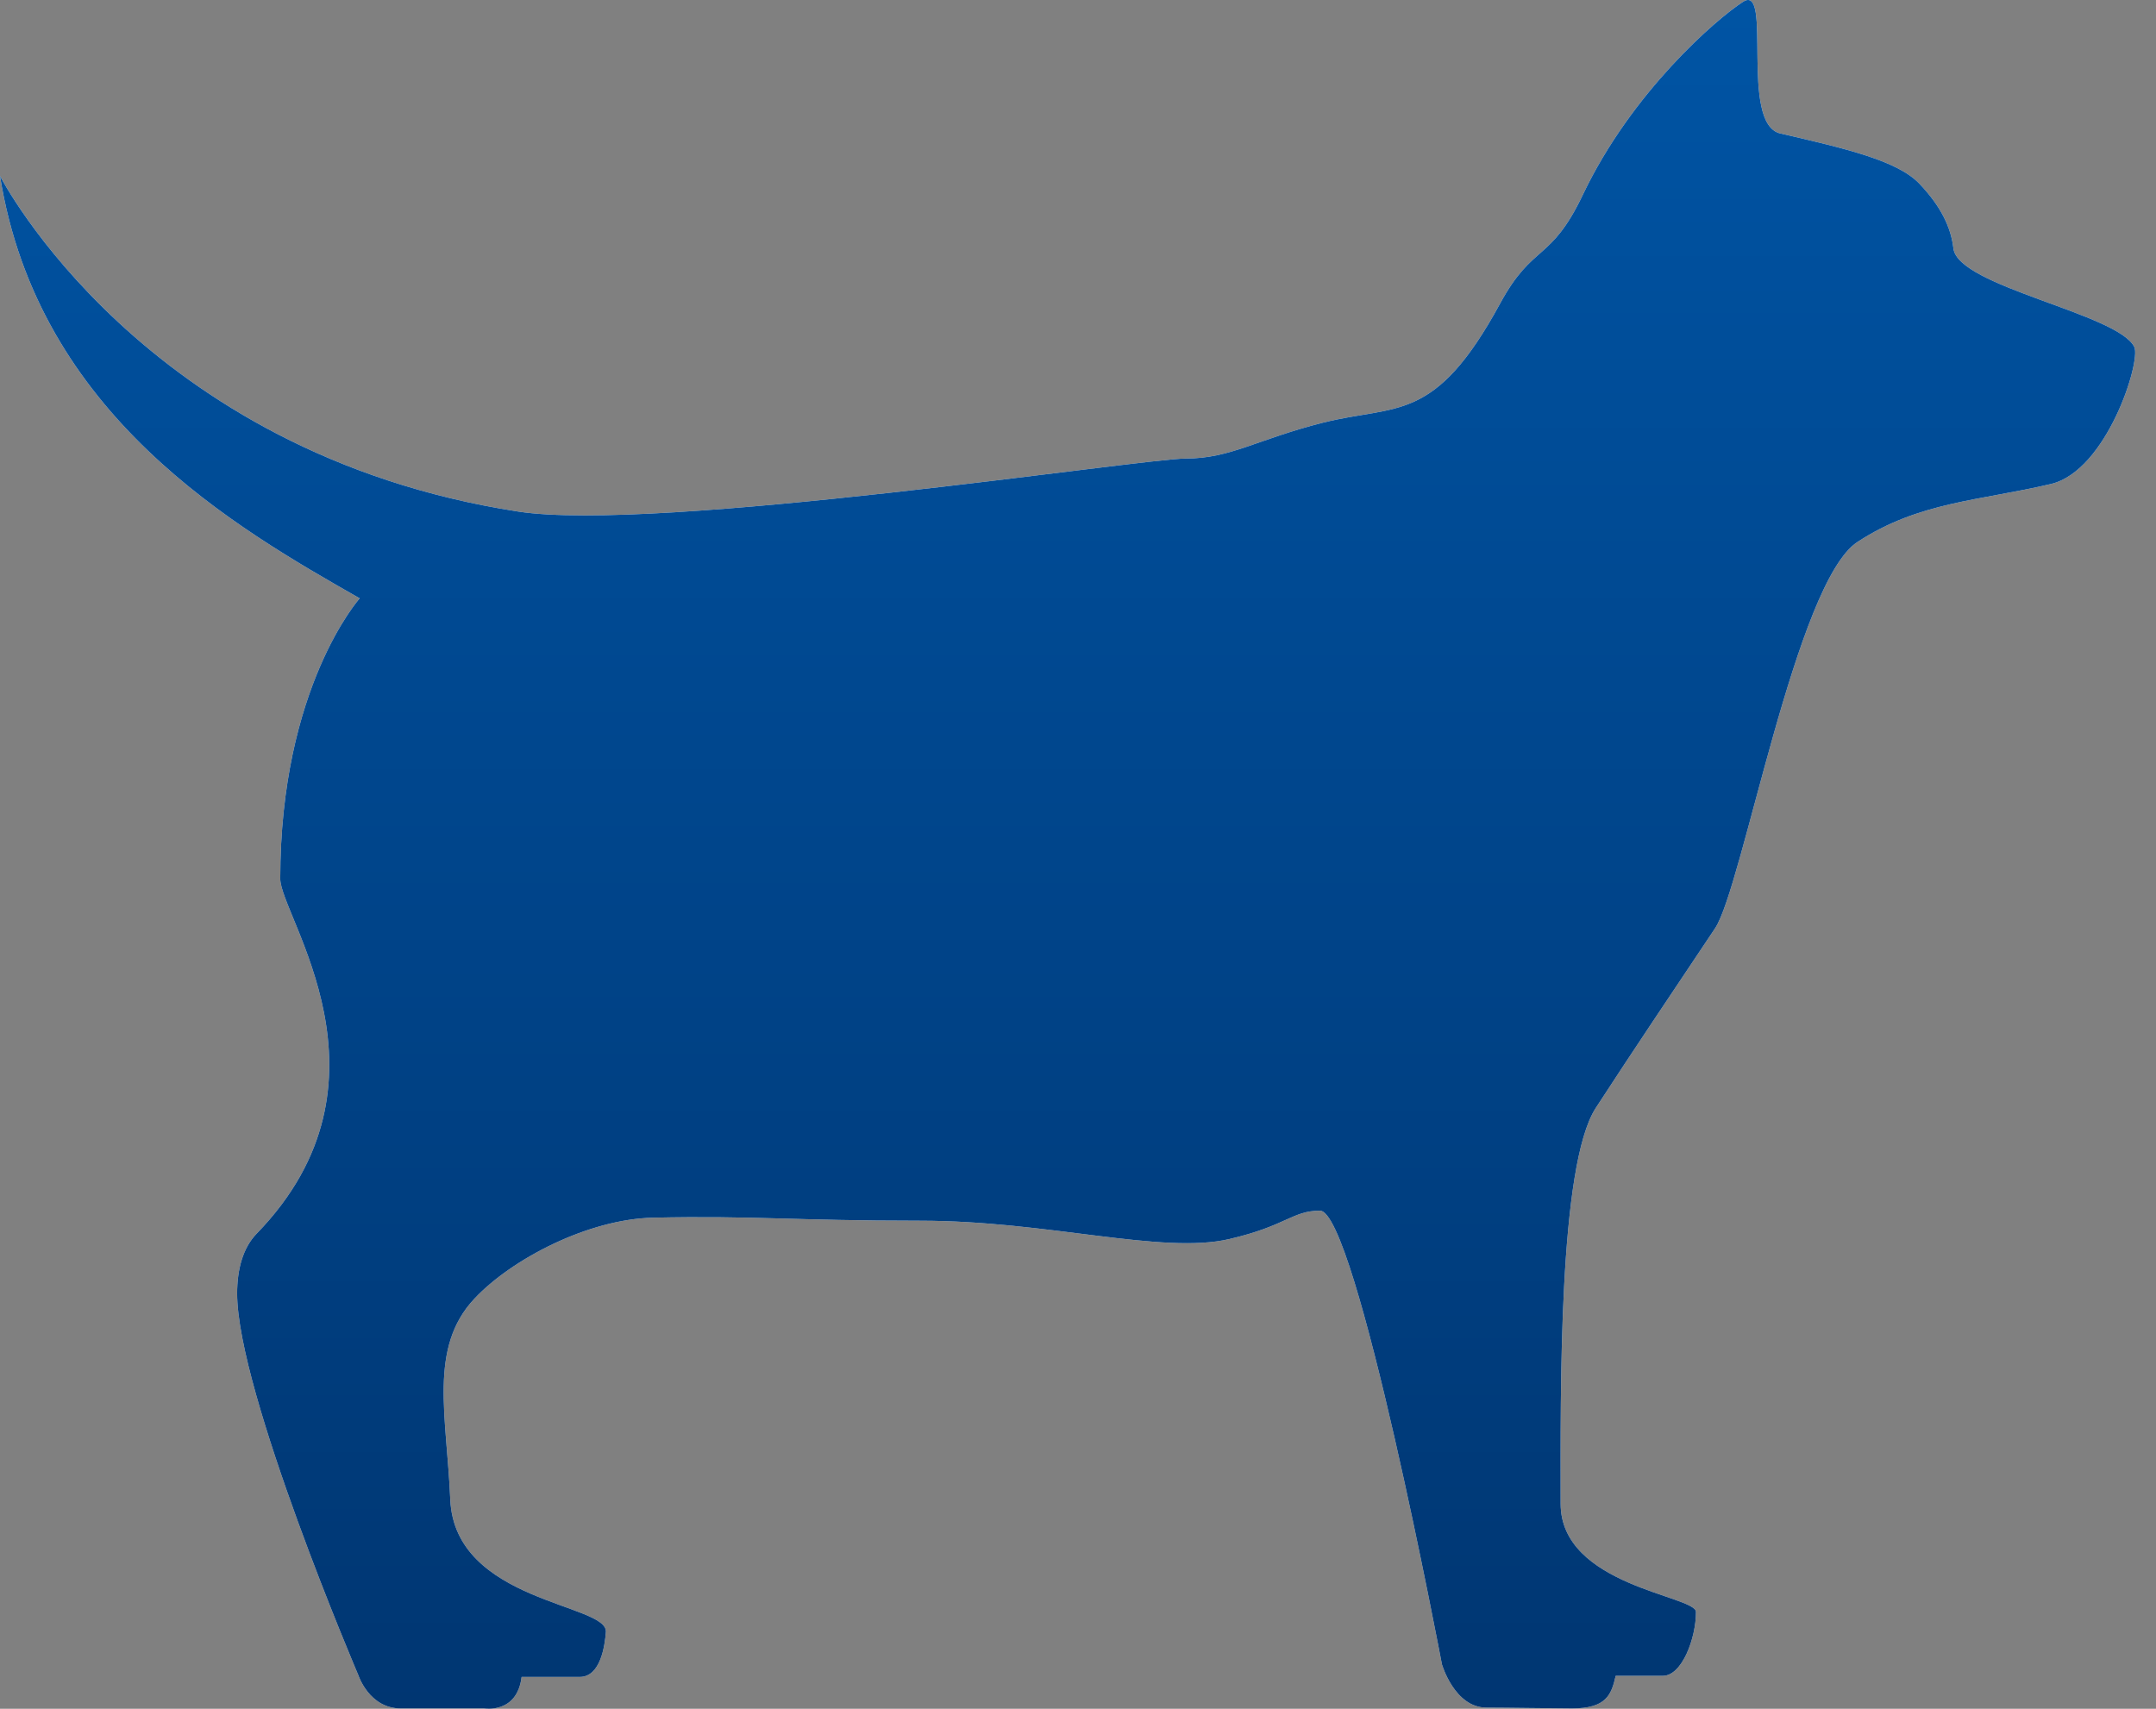 <svg id="smallDogD" width="82" height="65" viewBox="0 0 82 65" fill="none" xmlns="http://www.w3.org/2000/svg">
<rect x="0" y="0" width="82" height="65" fill="#808080" stroke="none"/>
<path d="M13.681 22.761C13.681 22.761 10.659 26.137 10.659 33.429C10.659 34.835 15.398 41.117 9.763 46.926C9.24 47.464 9.019 48.281 9.019 49.204C9.019 52.942 13.63 63.725 13.63 63.725C13.63 63.725 14.039 64.988 15.242 64.988H18.415C18.415 64.988 19.665 65.204 19.839 63.79H22.048C22.843 63.79 23.003 62.6 23.044 62.081C23.127 60.997 17.295 60.956 17.125 57.039C16.992 53.865 16.289 51.275 18.039 49.406C19.453 47.895 22.369 46.375 24.84 46.32C28.661 46.237 30.149 46.435 34.994 46.435C39.839 46.435 44.197 47.73 46.755 47.133C48.932 46.628 49.148 46.054 50.204 46.054C51.577 46.054 54.842 63.312 54.842 63.312C54.842 63.312 55.32 64.956 56.532 64.956C57.29 64.956 59.163 64.988 59.788 64.988C61.097 64.988 61.285 64.469 61.45 63.748H63.242C63.976 63.748 64.504 62.311 64.504 61.319C64.504 60.694 59.356 60.331 59.356 57.195C59.356 53.002 59.264 44.35 60.693 42.146C62.121 39.946 63.627 37.714 65.23 35.312C66.272 33.751 68.302 22.151 70.644 20.617C72.987 19.083 75.287 19.051 78.001 18.412C80.128 17.912 81.436 13.737 81.175 13.2C80.559 11.928 74.461 10.904 74.295 9.448C74.204 8.667 73.836 7.864 73 6.987C72.165 6.109 70.19 5.65 67.71 5.076C66.139 4.713 67.439 -0.674 66.291 0.07C65.271 0.732 62.061 3.501 60.201 7.409C58.975 9.985 58.305 9.241 57.056 11.542C54.562 16.135 53.134 15.372 50.314 16.079C47.807 16.713 46.801 17.443 45.102 17.443C43.403 17.443 24.983 20.272 19.706 19.459C5.401 17.25 0 6.693 0 6.693C1.456 15.822 9.01 20.093 13.681 22.761Z" fill="white"/>
<path d="M13.681 22.761C13.681 22.761 10.659 26.137 10.659 33.429C10.659 34.835 15.398 41.117 9.763 46.926C9.24 47.464 9.019 48.281 9.019 49.204C9.019 52.942 13.63 63.725 13.63 63.725C13.63 63.725 14.039 64.988 15.242 64.988H18.415C18.415 64.988 19.665 65.204 19.839 63.79H22.048C22.843 63.79 23.003 62.6 23.044 62.081C23.127 60.997 17.295 60.956 17.125 57.039C16.992 53.865 16.289 51.275 18.039 49.406C19.453 47.895 22.369 46.375 24.84 46.32C28.661 46.237 30.149 46.435 34.994 46.435C39.839 46.435 44.197 47.73 46.755 47.133C48.932 46.628 49.148 46.054 50.204 46.054C51.577 46.054 54.842 63.312 54.842 63.312C54.842 63.312 55.32 64.956 56.532 64.956C57.29 64.956 59.163 64.988 59.788 64.988C61.097 64.988 61.285 64.469 61.45 63.748H63.242C63.976 63.748 64.504 62.311 64.504 61.319C64.504 60.694 59.356 60.331 59.356 57.195C59.356 53.002 59.264 44.35 60.693 42.146C62.121 39.946 63.627 37.714 65.23 35.312C66.272 33.751 68.302 22.151 70.644 20.617C72.987 19.083 75.287 19.051 78.001 18.412C80.128 17.912 81.436 13.737 81.175 13.2C80.559 11.928 74.461 10.904 74.295 9.448C74.204 8.667 73.836 7.864 73 6.987C72.165 6.109 70.19 5.65 67.71 5.076C66.139 4.713 67.439 -0.674 66.291 0.07C65.271 0.732 62.061 3.501 60.201 7.409C58.975 9.985 58.305 9.241 57.056 11.542C54.562 16.135 53.134 15.372 50.314 16.079C47.807 16.713 46.801 17.443 45.102 17.443C43.403 17.443 24.983 20.272 19.706 19.459C5.401 17.25 0 6.693 0 6.693C1.456 15.822 9.01 20.093 13.681 22.761Z" fill="url(#paint0_linear_160_502)"/>
<defs>
<linearGradient id="paint0_linear_160_502" x1="0" y1="0" x2="2.57531e-07" y2="65" gradientUnits="userSpaceOnUse">
<stop stop-color="#0054A4"/>
<stop offset="1" stop-color="#003672"/>
</linearGradient>
</defs>
</svg>
